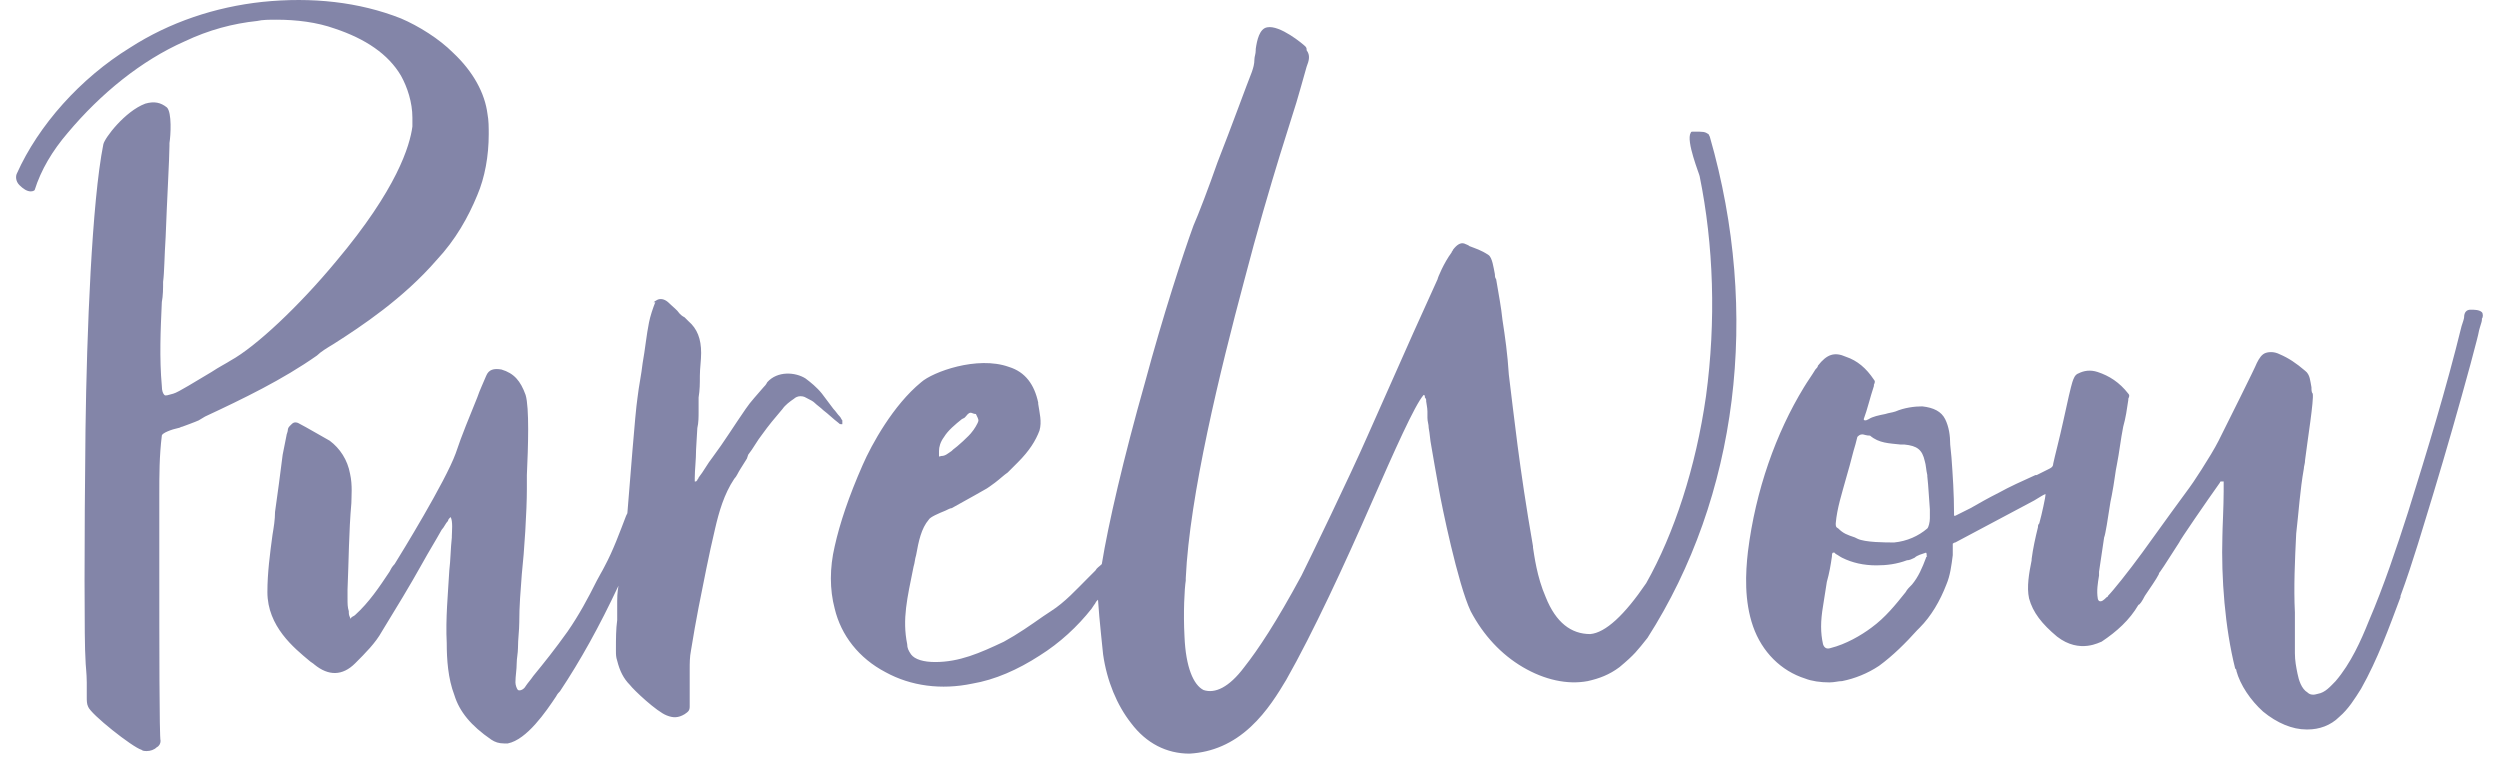 <svg xmlns="http://www.w3.org/2000/svg" fill="none" viewBox="0 0 75 23" height="23" width="75">
<path fill="#8385A8" d="M38.015 0.82C38.397 0.744 39.084 1.316 39.16 1.392C39.16 1.392 39.198 1.43 39.198 1.469V1.507C39.312 1.659 39.274 1.812 39.198 2.003C39.16 2.155 38.893 3.071 38.893 3.071C38.893 3.109 38.091 5.475 37.328 8.413C36.603 11.123 35.687 14.862 35.573 17.343C35.573 17.343 35.573 17.381 35.573 17.419C35.535 17.648 35.496 18.373 35.535 19.098C35.573 20.014 35.802 20.548 36.107 20.701C36.45 20.815 36.87 20.624 37.328 20.014C37.748 19.48 38.282 18.678 39.045 17.266C39.274 16.808 40.495 14.29 41.03 13.069L42.403 9.978L43.128 8.375C43.128 8.337 43.319 7.879 43.548 7.574C43.548 7.536 43.586 7.536 43.586 7.498C43.701 7.345 43.815 7.269 43.93 7.307C44.006 7.345 44.044 7.345 44.082 7.383C44.273 7.459 44.426 7.498 44.655 7.65C44.769 7.727 44.807 8.032 44.846 8.223C44.846 8.261 44.846 8.337 44.884 8.375C44.96 8.833 45.036 9.215 45.074 9.596C45.151 10.092 45.227 10.627 45.265 11.237C45.418 12.458 45.571 13.985 45.99 16.389V16.427C46.028 16.656 46.105 17.305 46.372 17.915C46.677 18.678 47.135 19.022 47.707 19.022C48.165 18.983 48.738 18.449 49.386 17.495C50.226 16.007 50.875 14.023 51.18 11.886C51.485 9.635 51.409 7.345 50.989 5.284C50.989 5.246 50.569 4.216 50.722 3.987C50.722 3.949 50.76 3.949 50.798 3.949C51.103 3.949 51.142 3.949 51.256 4.025L51.294 4.101C52.821 9.406 52.134 14.9 49.425 19.136C49.119 19.518 49.043 19.632 48.585 20.014C48.28 20.243 47.974 20.357 47.631 20.433C47.02 20.548 46.334 20.395 45.685 20.014C45.036 19.632 44.502 19.06 44.12 18.335C43.739 17.534 43.243 15.129 43.166 14.671C43.052 14.061 43.014 13.794 42.938 13.374C42.899 13.183 42.899 13.031 42.861 12.84C42.861 12.725 42.823 12.649 42.823 12.535C42.823 12.496 42.823 12.42 42.823 12.344C42.823 12.229 42.785 12.077 42.785 12.039V12C42.785 12 42.785 11.962 42.747 11.924C42.747 11.886 42.747 11.848 42.709 11.848C42.441 12.153 41.831 13.527 41.144 15.091C40.343 16.923 39.389 18.983 38.587 20.395C38.358 20.777 38.015 21.349 37.519 21.807C36.985 22.303 36.374 22.57 35.687 22.609C35.001 22.609 34.39 22.303 33.932 21.693C33.512 21.159 33.207 20.433 33.093 19.632C33.093 19.594 32.978 18.602 32.94 17.991L32.902 18.029C32.864 18.068 32.864 18.106 32.825 18.144L32.749 18.259C32.329 18.793 31.795 19.289 31.185 19.67C30.536 20.09 29.849 20.395 29.162 20.51C28.246 20.701 27.331 20.586 26.567 20.166C25.766 19.747 25.232 19.06 25.041 18.259C24.888 17.686 24.888 17.037 25.041 16.389C25.194 15.702 25.461 14.9 25.881 13.947C26.148 13.336 26.796 12.153 27.636 11.466C27.979 11.161 29.315 10.665 30.269 11.008C30.765 11.161 31.032 11.543 31.146 12.077V12.115C31.185 12.382 31.261 12.649 31.185 12.916C31.07 13.222 30.879 13.527 30.536 13.87C30.459 13.947 30.345 14.061 30.231 14.175C30.116 14.252 30.002 14.366 29.849 14.481C29.735 14.557 29.658 14.633 29.506 14.71C29.429 14.748 29.315 14.824 29.238 14.862L28.552 15.244C28.513 15.244 28.437 15.282 28.361 15.32C28.17 15.397 27.903 15.511 27.865 15.587C27.636 15.854 27.559 16.236 27.483 16.656C27.445 16.77 27.445 16.885 27.407 16.999C27.216 17.953 27.063 18.564 27.216 19.327C27.216 19.441 27.254 19.518 27.331 19.632C27.445 19.785 27.712 19.861 28.055 19.861C28.78 19.861 29.391 19.594 30.116 19.251C30.536 19.022 30.917 18.755 31.299 18.487L31.528 18.335C31.948 18.068 32.291 17.686 32.635 17.343L32.673 17.305C32.749 17.228 32.787 17.19 32.864 17.114C32.902 17.037 32.978 16.999 33.054 16.923C33.245 15.74 33.703 13.756 34.352 11.466C34.886 9.482 35.496 7.612 35.802 6.773C35.954 6.429 36.26 5.628 36.527 4.865C36.947 3.796 37.404 2.537 37.557 2.155C37.595 2.041 37.633 1.926 37.633 1.774C37.633 1.697 37.672 1.621 37.672 1.507V1.469C37.71 1.201 37.786 0.858 38.015 0.82ZM7.869 0.057C9.358 -0.096 10.77 0.057 12.029 0.553C12.563 0.782 13.174 1.163 13.593 1.583C14.204 2.155 14.547 2.804 14.624 3.415C14.662 3.605 14.662 3.834 14.662 4.025C14.662 4.674 14.547 5.323 14.318 5.857C14.051 6.506 13.67 7.192 13.097 7.803C12.105 8.948 10.846 9.787 10.006 10.321C9.816 10.436 9.625 10.55 9.51 10.665C8.48 11.39 7.297 11.962 6.152 12.496L5.961 12.611C5.885 12.649 5.465 12.802 5.465 12.802C5.427 12.802 5.389 12.84 5.351 12.84C5.16 12.878 4.855 12.992 4.855 13.069C4.779 13.679 4.779 14.252 4.779 14.862C4.779 15.015 4.779 15.206 4.779 15.358C4.779 15.473 4.779 16.236 4.779 17.19C4.779 19.174 4.779 22.113 4.817 22.227C4.817 22.303 4.779 22.38 4.702 22.418C4.626 22.494 4.511 22.532 4.397 22.532C4.359 22.532 4.282 22.532 4.244 22.494C3.977 22.418 2.718 21.426 2.642 21.197C2.603 21.12 2.603 21.006 2.603 20.93V20.891C2.603 20.815 2.603 20.663 2.603 20.472C2.603 20.205 2.565 19.938 2.565 19.785C2.527 19.327 2.527 16.236 2.565 12.878C2.603 9.978 2.756 6.048 3.1 4.33C3.138 4.14 3.748 3.338 4.359 3.109C4.626 3.033 4.817 3.071 5.008 3.224C5.16 3.376 5.122 4.063 5.084 4.292C5.084 4.33 5.084 4.369 5.084 4.369C5.084 4.712 5.008 6.048 4.969 7.116C4.931 7.688 4.931 8.185 4.893 8.452C4.893 8.642 4.893 8.871 4.855 9.062C4.817 9.902 4.779 10.741 4.855 11.581C4.855 11.733 4.893 11.81 4.931 11.848C4.969 11.886 5.046 11.848 5.198 11.81C5.351 11.771 5.885 11.428 6.343 11.161C6.572 11.008 6.801 10.894 6.915 10.818C7.679 10.398 8.976 9.177 10.083 7.841C11.914 5.666 12.296 4.369 12.372 3.796C12.372 3.72 12.372 3.605 12.372 3.529C12.372 3.071 12.22 2.613 12.029 2.27C11.647 1.621 10.96 1.163 10.044 0.858C9.51 0.667 8.9 0.591 8.289 0.591C8.098 0.591 7.869 0.591 7.717 0.629C6.992 0.705 6.267 0.896 5.542 1.24C4.244 1.812 3.023 2.804 2.031 3.987C1.573 4.521 1.23 5.094 1.039 5.704C1.039 5.704 1.001 5.742 0.925 5.742C0.81 5.742 0.696 5.666 0.581 5.552C0.467 5.437 0.467 5.284 0.505 5.208C1.153 3.758 2.413 2.346 3.901 1.43C5.084 0.667 6.458 0.209 7.869 0.057ZM19.737 8.986C19.851 8.948 19.966 8.986 20.08 9.1C20.195 9.215 20.309 9.291 20.386 9.406C20.424 9.444 20.462 9.482 20.538 9.52L20.576 9.558C20.614 9.596 20.653 9.635 20.653 9.635C20.92 9.864 21.034 10.169 21.034 10.588C21.034 10.818 20.996 11.046 20.996 11.275C20.996 11.504 20.996 11.695 20.958 11.924C20.958 12.077 20.958 12.191 20.958 12.344C20.958 12.496 20.958 12.687 20.92 12.84L20.882 13.489C20.882 13.794 20.843 14.099 20.843 14.328C20.843 14.366 20.843 14.366 20.843 14.404V14.443H20.882L20.92 14.404C20.92 14.366 20.958 14.366 20.958 14.328C21.111 14.137 21.225 13.908 21.378 13.718C21.721 13.26 22.026 12.764 22.37 12.268C22.523 12.039 22.713 11.848 22.904 11.619C22.942 11.581 22.98 11.543 23.018 11.466C23.324 11.123 23.858 11.161 24.163 11.352C24.316 11.466 24.507 11.619 24.659 11.81C24.774 11.962 24.888 12.115 25.003 12.268C25.079 12.344 25.117 12.42 25.194 12.496C25.232 12.535 25.232 12.573 25.27 12.611C25.27 12.611 25.27 12.611 25.27 12.649V12.687V12.725H25.232C25.194 12.725 25.194 12.725 25.155 12.687C25.003 12.573 24.85 12.42 24.698 12.306C24.621 12.229 24.507 12.153 24.43 12.077C24.392 12.039 24.316 12 24.24 11.962C24.163 11.924 24.125 11.886 24.011 11.886C23.934 11.886 23.858 11.924 23.82 11.962C23.705 12.039 23.553 12.153 23.476 12.268C23.247 12.535 23.057 12.764 22.866 13.031C22.713 13.222 22.599 13.45 22.446 13.641L22.408 13.756C22.332 13.87 22.294 13.947 22.217 14.061C22.141 14.175 22.103 14.29 22.026 14.366C21.721 14.824 21.569 15.358 21.454 15.854C21.263 16.656 21.111 17.457 20.958 18.22C20.882 18.602 20.805 19.06 20.729 19.518C20.691 19.709 20.691 19.899 20.691 20.09C20.691 20.128 20.691 20.205 20.691 20.243C20.691 20.472 20.691 20.739 20.691 20.968V21.197C20.691 21.311 20.653 21.349 20.538 21.426C20.347 21.54 20.195 21.54 20.004 21.464C19.699 21.349 19.012 20.701 18.897 20.548C18.707 20.357 18.592 20.128 18.516 19.823C18.478 19.709 18.478 19.632 18.478 19.518V19.48C18.478 19.174 18.478 18.869 18.516 18.602C18.516 18.411 18.516 18.22 18.516 18.029C18.516 17.953 18.516 17.801 18.554 17.572C17.982 18.793 17.409 19.823 16.799 20.739C16.761 20.777 16.722 20.815 16.684 20.891C16.379 21.349 15.806 22.189 15.234 22.303C15.196 22.303 15.158 22.303 15.12 22.303C14.967 22.303 14.852 22.265 14.738 22.189C14.127 21.769 13.784 21.349 13.631 20.853C13.441 20.357 13.402 19.785 13.402 19.289C13.364 18.564 13.441 17.801 13.479 17.114C13.517 16.808 13.517 16.465 13.555 16.122V16.083C13.555 15.969 13.593 15.626 13.517 15.511C13.479 15.549 13.441 15.587 13.441 15.626C13.364 15.702 13.326 15.816 13.25 15.893C13.059 16.236 12.868 16.541 12.678 16.885C12.296 17.572 11.876 18.259 11.456 18.945C11.266 19.289 10.96 19.594 10.655 19.899C10.273 20.281 9.854 20.281 9.434 19.938C9.396 19.899 9.319 19.861 9.281 19.823C8.823 19.441 8.022 18.793 8.022 17.762C8.022 17.19 8.098 16.618 8.175 16.045C8.213 15.816 8.251 15.587 8.251 15.358C8.327 14.824 8.404 14.252 8.48 13.641C8.518 13.45 8.556 13.26 8.594 13.069C8.594 13.031 8.633 12.954 8.633 12.916C8.633 12.84 8.671 12.802 8.709 12.764C8.785 12.687 8.823 12.649 8.938 12.687C9.167 12.802 9.816 13.183 9.892 13.222C10.197 13.45 10.426 13.794 10.502 14.214C10.579 14.557 10.541 14.9 10.541 15.091C10.464 15.969 10.464 16.808 10.426 17.686V17.953C10.426 18.106 10.426 18.22 10.464 18.335C10.464 18.411 10.464 18.449 10.502 18.526C10.502 18.526 10.502 18.526 10.502 18.564L10.541 18.526C10.579 18.487 10.617 18.487 10.655 18.449C11.075 18.068 11.38 17.61 11.685 17.152C11.723 17.076 11.762 16.999 11.838 16.923C12.029 16.618 13.364 14.443 13.67 13.603C13.86 13.031 14.089 12.496 14.318 11.924C14.395 11.695 14.509 11.466 14.585 11.275C14.662 11.085 14.814 11.046 15.043 11.085C15.425 11.199 15.616 11.428 15.768 11.848C15.883 12.229 15.845 13.412 15.806 14.252C15.806 14.404 15.806 14.557 15.806 14.671C15.806 15.32 15.73 16.541 15.654 17.228C15.616 17.724 15.578 18.182 15.578 18.678C15.578 18.907 15.539 19.174 15.539 19.441C15.539 19.594 15.501 19.747 15.501 19.899C15.501 20.09 15.463 20.281 15.463 20.472C15.463 20.548 15.501 20.663 15.539 20.701C15.616 20.739 15.73 20.663 15.768 20.586C15.845 20.472 15.921 20.395 15.997 20.281C16.341 19.861 16.646 19.48 17.028 18.945C17.371 18.449 17.638 17.953 17.905 17.419C17.982 17.266 18.058 17.152 18.134 16.999C18.401 16.503 18.592 15.969 18.783 15.473L18.821 15.397C18.897 14.519 19.05 12.42 19.126 11.924C19.165 11.581 19.241 11.237 19.279 10.894C19.355 10.474 19.393 10.054 19.47 9.673C19.508 9.482 19.584 9.253 19.66 9.062C19.546 9.1 19.661 9.024 19.737 8.986ZM74.113 9.291C74.228 9.291 74.38 9.291 74.457 9.367C74.495 9.406 74.495 9.52 74.457 9.558V9.596C74.457 9.673 74.38 9.825 74.342 10.054L74.304 10.207L74.113 10.932C73.77 12.191 73.388 13.527 73.007 14.786C72.701 15.778 72.396 16.847 72.015 17.877V17.915C71.671 18.831 71.328 19.785 70.832 20.663C70.641 20.968 70.45 21.273 70.183 21.502C69.916 21.769 69.573 21.884 69.229 21.884H69.191C68.771 21.884 68.313 21.693 67.894 21.349C67.512 21.006 67.207 20.548 67.092 20.128C67.092 20.09 67.092 20.09 67.054 20.052C66.749 18.831 66.634 17.343 66.672 16.083C66.672 15.893 66.71 15.168 66.71 14.748C66.71 14.557 66.71 14.443 66.71 14.443C66.71 14.443 66.71 14.443 66.672 14.443H66.634C66.634 14.443 66.596 14.443 66.596 14.481C66.215 15.015 65.375 16.236 65.375 16.274C65.222 16.503 64.917 16.999 64.803 17.152C64.764 17.19 64.764 17.228 64.764 17.228C64.688 17.381 64.497 17.648 64.345 17.877C64.268 18.029 64.192 18.144 64.154 18.144C63.887 18.602 63.505 18.945 63.047 19.251C63.009 19.251 62.399 19.632 61.712 19.098C61.254 18.716 60.987 18.373 60.872 17.953C60.796 17.61 60.872 17.19 60.949 16.808V16.77C60.987 16.465 61.063 16.122 61.139 15.816C61.139 15.778 61.139 15.74 61.178 15.702C61.254 15.435 61.368 14.9 61.368 14.824C61.33 14.824 61.216 14.9 61.025 15.015L58.659 16.274C58.621 16.274 58.583 16.312 58.583 16.312C58.583 16.389 58.583 16.465 58.583 16.503C58.583 16.541 58.583 16.579 58.583 16.656C58.544 16.961 58.506 17.266 58.392 17.534C58.201 18.029 57.934 18.487 57.59 18.831L57.514 18.907C57.171 19.289 56.789 19.67 56.37 19.976C56.026 20.205 55.644 20.357 55.263 20.433C55.148 20.433 55.034 20.472 54.881 20.472C54.614 20.472 54.347 20.433 54.156 20.357C53.431 20.128 52.859 19.556 52.592 18.793C52.325 18.029 52.363 17.19 52.439 16.541C52.668 14.71 53.279 12.992 54.118 11.619C54.233 11.428 54.347 11.275 54.462 11.085C54.5 11.046 54.538 11.008 54.538 10.97C54.805 10.627 55.034 10.55 55.377 10.703C55.721 10.818 55.988 11.046 56.217 11.39C56.255 11.428 56.255 11.466 56.217 11.543C56.217 11.543 56.217 11.543 56.217 11.581C56.102 11.924 56.026 12.268 55.912 12.573C55.912 12.573 55.912 12.611 55.95 12.611C55.988 12.611 55.988 12.611 56.064 12.573C56.179 12.496 56.37 12.458 56.56 12.42C56.675 12.382 56.751 12.382 56.865 12.344C57.133 12.229 57.438 12.191 57.667 12.191C58.01 12.229 58.239 12.344 58.354 12.573C58.468 12.802 58.506 13.069 58.506 13.336L58.544 13.718C58.583 14.252 58.621 14.824 58.621 15.397V15.435C58.621 15.473 58.621 15.473 58.621 15.473C58.621 15.473 58.621 15.473 58.659 15.473L59.117 15.244C59.384 15.091 59.651 14.939 59.956 14.786C60.3 14.595 60.643 14.443 61.063 14.252H61.101L61.483 14.061C61.559 14.023 61.597 13.985 61.597 13.908C61.635 13.718 61.788 13.145 61.903 12.611C62.017 12.077 62.132 11.581 62.17 11.466C62.208 11.352 62.246 11.237 62.36 11.199C62.513 11.123 62.704 11.085 62.933 11.161C63.276 11.275 63.581 11.466 63.849 11.81C63.887 11.848 63.887 11.886 63.849 11.962C63.849 11.962 63.849 11.962 63.849 12C63.81 12.268 63.772 12.535 63.696 12.802C63.62 13.183 63.581 13.565 63.505 13.947C63.467 14.099 63.429 14.481 63.353 14.862L63.314 15.053C63.238 15.549 63.162 16.045 63.124 16.122L62.971 17.152V17.266C62.933 17.495 62.895 17.724 62.933 17.953C62.933 17.991 62.971 18.029 62.971 18.029C63.047 18.068 63.124 17.991 63.2 17.915C63.2 17.915 63.238 17.915 63.238 17.877C63.391 17.724 63.849 17.152 64.268 16.579C64.841 15.778 65.566 14.786 65.68 14.633C65.718 14.595 66.329 13.679 66.558 13.222C66.787 12.764 67.665 11.008 67.703 10.894C67.779 10.741 67.855 10.627 67.97 10.588C68.084 10.55 68.237 10.55 68.389 10.627C68.657 10.741 68.886 10.894 69.153 11.123C69.305 11.237 69.305 11.428 69.344 11.619C69.344 11.695 69.344 11.771 69.382 11.81C69.42 12 69.229 13.183 69.153 13.794C69.153 13.908 69.115 13.985 69.115 14.061C69 14.71 68.962 15.358 68.886 16.007C68.847 16.808 68.809 17.61 68.847 18.373C68.847 18.564 68.847 18.716 68.847 18.907C68.847 19.136 68.847 19.365 68.847 19.594C68.847 19.823 68.886 20.014 68.924 20.205C68.962 20.395 69.038 20.663 69.229 20.777C69.305 20.853 69.42 20.853 69.534 20.815C69.763 20.777 69.916 20.586 70.069 20.433C70.526 19.899 70.832 19.212 71.061 18.64C71.519 17.572 71.9 16.427 72.244 15.358C72.816 13.527 73.388 11.657 73.846 9.787C73.884 9.673 73.923 9.558 73.923 9.52C73.923 9.367 73.999 9.291 74.113 9.291ZM57.781 16.579C57.667 16.618 57.514 16.656 57.438 16.732C57.362 16.77 57.285 16.808 57.209 16.808C56.904 16.923 56.598 16.961 56.293 16.961C55.912 16.961 55.568 16.885 55.263 16.732C55.187 16.694 55.148 16.656 55.072 16.618L55.034 16.579H54.996C54.958 16.579 54.958 16.656 54.958 16.694C54.919 16.961 54.881 17.19 54.805 17.457C54.767 17.686 54.729 17.953 54.691 18.182C54.614 18.64 54.614 18.983 54.691 19.327C54.729 19.441 54.805 19.48 54.919 19.441C55.377 19.327 55.835 19.06 56.141 18.831C56.56 18.526 56.865 18.144 57.171 17.762C57.209 17.686 57.285 17.61 57.362 17.534C57.552 17.305 57.667 17.037 57.781 16.732C57.781 16.732 57.781 16.694 57.819 16.694C57.781 16.694 57.819 16.618 57.781 16.579ZM55.873 13.031C55.835 13.031 55.835 13.031 55.873 13.031C55.797 13.031 55.759 13.069 55.721 13.107C55.683 13.26 55.644 13.412 55.606 13.527C55.53 13.832 55.454 14.099 55.377 14.366C55.263 14.786 55.11 15.244 55.072 15.702C55.072 15.778 55.072 15.816 55.148 15.854C55.301 16.007 55.416 16.045 55.644 16.122L55.721 16.16C55.95 16.274 56.56 16.274 56.827 16.274C57.209 16.236 57.552 16.083 57.819 15.854C57.858 15.816 57.896 15.664 57.896 15.549C57.896 15.473 57.896 15.435 57.896 15.435V15.397C57.896 15.358 57.896 15.32 57.896 15.282C57.858 14.824 57.858 14.633 57.819 14.29V14.252C57.781 14.099 57.781 13.947 57.743 13.832C57.667 13.489 57.514 13.374 57.133 13.336C57.094 13.336 57.056 13.336 57.018 13.336C56.675 13.298 56.37 13.298 56.102 13.069C55.988 13.069 55.912 13.031 55.873 13.031ZM29.124 12.382C29.048 12.382 29.009 12.458 28.971 12.496L28.933 12.535L28.857 12.573C28.666 12.725 28.437 12.916 28.323 13.107C28.208 13.26 28.17 13.412 28.17 13.527C28.17 13.527 28.17 13.527 28.17 13.565C28.17 13.603 28.17 13.679 28.17 13.679C28.17 13.718 28.208 13.679 28.246 13.679C28.361 13.679 28.437 13.603 28.552 13.527L28.59 13.489C28.704 13.412 29.086 13.069 29.162 12.954C29.2 12.916 29.353 12.687 29.353 12.611C29.353 12.573 29.315 12.496 29.277 12.42C29.2 12.42 29.162 12.382 29.124 12.382Z"></path>
</svg>
